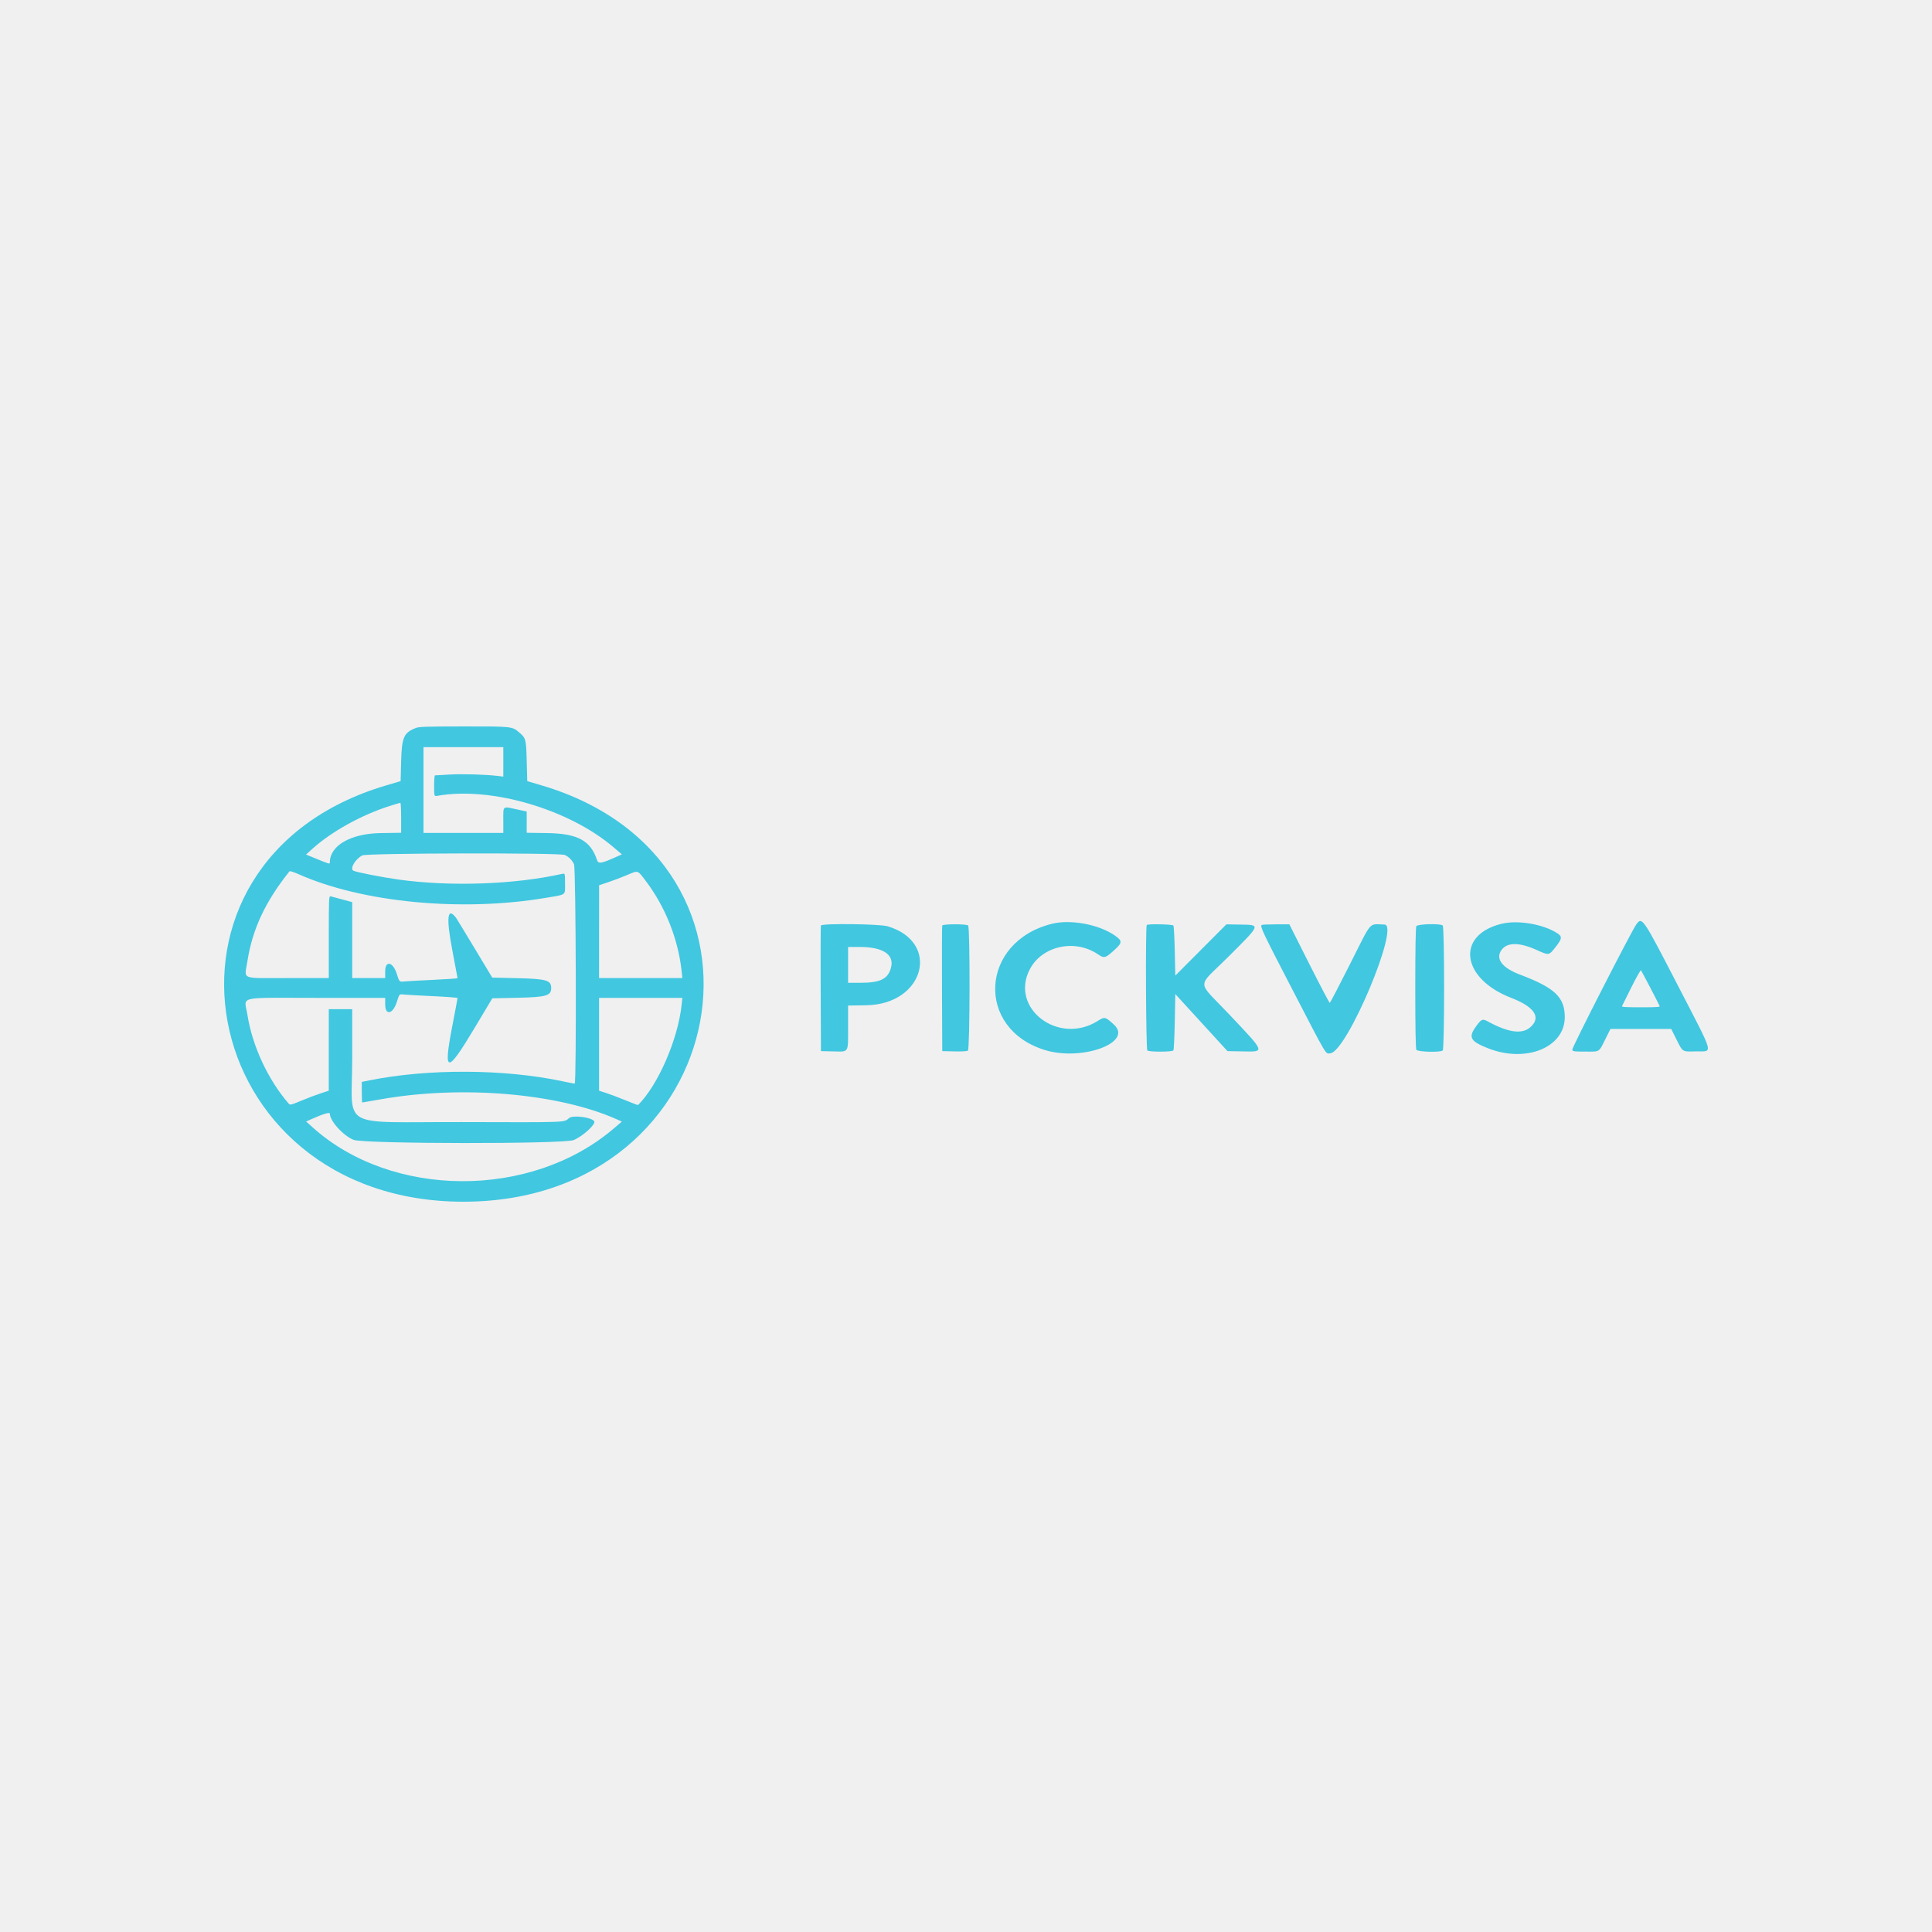 <svg width="500" height="500" viewBox="0 0 500 500" fill="none" xmlns="http://www.w3.org/2000/svg">
<rect width="500" height="500" fill="#F0F0F0"/>
<path fill-rule="evenodd" clip-rule="evenodd" d="M107.673 188.38C104.507 189.593 103.982 190.762 103.817 196.964L103.68 202.155L99.962 203.252C33.642 222.83 50.113 311.102 120.066 311C189.996 310.898 206.422 222.868 140.17 203.255L136.452 202.155L136.314 196.964C136.163 191.267 136.098 191.022 134.341 189.529C132.53 187.99 132.541 187.991 120.006 188.002C110.48 188.01 108.481 188.071 107.673 188.38ZM109.601 204.458V215.557H119.928H130.256V212.264C130.256 208.414 129.956 208.642 133.891 209.497L136.314 210.023V212.772V215.52L141.616 215.6C149.48 215.718 152.825 217.52 154.498 222.541C154.863 223.639 155.548 223.528 159.574 221.721L160.941 221.108L158.748 219.241C147.178 209.388 127.034 203.504 113.24 205.948C112.355 206.105 112.355 206.105 112.355 203.391C112.355 201.898 112.448 200.672 112.561 200.665C112.675 200.659 114.379 200.563 116.348 200.452C119.734 200.262 125.627 200.432 128.81 200.811L130.256 200.984V197.171V193.359H119.928H109.601V204.458ZM100.788 208.609C93.513 210.927 85.781 215.218 80.837 219.679L79.199 221.157L81.8 222.221C85.313 223.659 85.366 223.674 85.366 223.173C85.368 218.83 90.775 215.716 98.516 215.6L103.817 215.52V211.636C103.817 209.499 103.724 207.756 103.611 207.763C103.497 207.77 102.227 208.151 100.788 208.609ZM93.754 221.378C91.903 222.378 90.495 224.803 91.457 225.334C92.144 225.714 98.915 227.044 103.129 227.627C116.609 229.494 133.049 228.924 145.488 226.158C146.229 225.994 146.229 225.994 146.229 228.694C146.229 231.798 146.706 231.445 141.271 232.36C119.433 236.036 93.805 233.585 77.272 226.24C76.077 225.709 75.023 225.369 74.931 225.485C68.686 233.291 65.345 240.413 64.04 248.697C63.258 253.665 61.997 253.124 74.35 253.124H85.09V242.484C85.09 232.468 85.119 231.851 85.572 231.965C85.838 232.031 87.201 232.398 88.602 232.781L91.149 233.476V243.3V253.124H95.418H99.686V251.402C99.686 248.498 101.678 248.886 102.666 251.983C103.352 254.135 103.352 254.135 104.618 254.003C105.314 253.931 108.702 253.741 112.148 253.582C115.594 253.423 118.413 253.227 118.413 253.147C118.413 253.067 117.795 249.763 117.039 245.805C115.433 237.399 115.783 234.549 118.053 237.564C118.175 237.726 120.327 241.267 122.834 245.431L127.393 253.002L133.713 253.149C141.42 253.329 142.648 253.678 142.648 255.685C142.648 257.706 141.406 258.06 133.719 258.229L127.407 258.369L122.704 266.23C115.656 278.011 114.667 277.907 117.037 265.633C117.794 261.712 118.413 258.411 118.413 258.297C118.413 258.184 115.47 257.958 111.873 257.795C108.276 257.632 104.886 257.441 104.341 257.37C103.351 257.241 103.351 257.241 102.665 259.39C101.678 262.484 99.686 262.871 99.686 259.968V258.247H81.648C60.937 258.247 63.252 257.665 64.04 262.674C65.309 270.73 69.369 279.45 74.728 285.628C75.073 286.025 75.292 285.974 77.96 284.866C79.534 284.212 81.781 283.362 82.953 282.976L85.084 282.275L85.087 271.724L85.09 261.174H88.12H91.149V274.11C91.149 292.54 87.266 290.307 119.461 290.393C147.519 290.468 145.815 290.533 147.31 289.336C148.316 288.531 153.065 289.147 153.783 290.176C154.293 290.906 150.856 294.055 148.465 295.048C145.921 296.105 94.096 296.052 91.501 294.99C88.794 293.883 85.367 290.093 85.366 288.207C85.366 287.762 83.559 288.302 80.579 289.64L79.233 290.244L80.853 291.707C101.325 310.181 137.32 310.377 158.748 292.13L160.941 290.263L159.574 289.655C144.442 282.92 119.496 280.802 98.641 284.483C96.021 284.945 93.821 285.324 93.752 285.324C93.684 285.324 93.628 284.125 93.628 282.66V279.996L95.58 279.603C110.804 276.536 130.544 276.629 145.631 279.84C147.196 280.173 148.59 280.445 148.729 280.445C149.222 280.445 149.052 224.714 148.556 223.664C148.053 222.596 147.203 221.741 146.173 221.267C144.86 220.661 94.884 220.768 93.754 221.378ZM162.339 226.439C160.976 227.018 158.778 227.853 157.454 228.294L155.047 229.096L155.044 241.11L155.041 253.124H165.817H176.593L176.407 251.355C175.537 243.128 172.214 234.732 167.198 228.089C164.944 225.104 165.241 225.205 162.339 226.439ZM272.223 239.078C253.622 243.728 252.369 266.18 270.4 271.744C280.002 274.707 293.354 269.802 288.287 265.173C286.02 263.102 285.906 263.076 284.089 264.22C273.916 270.627 261.2 260.908 266.538 250.805C269.719 244.782 278.171 242.931 284.121 246.954C285.746 248.053 286.016 247.995 288.134 246.104C290.502 243.991 290.551 243.53 288.556 242.133C284.424 239.24 277.075 237.865 272.223 239.078ZM388.578 239.081C376.704 242.012 378.158 253.245 391.057 258.225C396.53 260.339 398.551 262.763 396.771 265.079C394.658 267.829 390.988 267.586 384.936 264.293C383.626 263.58 383.306 263.748 381.775 265.954C379.993 268.522 380.636 269.544 385.147 271.313C394.941 275.155 404.96 271.077 404.963 263.247C404.965 258.082 402.398 255.64 393.398 252.242C388.769 250.495 386.989 248.171 388.547 245.908C389.966 243.846 393.119 243.807 397.561 245.797C400.963 247.321 400.816 247.346 402.692 244.948C404.249 242.958 404.32 242.383 403.105 241.576C399.5 239.18 392.823 238.033 388.578 239.081ZM423.457 239.266C422.177 241.046 406.742 271.245 406.895 271.672C407.053 272.113 407.328 272.151 410.347 272.151C414.164 272.151 413.714 272.449 415.592 268.675L416.775 266.297H424.642H432.51L433.856 268.98C435.545 272.347 435.273 272.181 438.986 272.098C443.393 272 443.865 273.698 434.243 255.067C425.082 237.331 424.969 237.165 423.457 239.266ZM212.451 239.524C212.378 239.692 212.351 247.074 212.39 255.929L212.462 272.029L215.625 272.099C219.777 272.19 219.484 272.669 219.484 265.782V260.238L224.251 260.157C239.244 259.902 243.548 243.847 229.729 239.724C227.66 239.106 212.705 238.934 212.451 239.524ZM243.846 239.524C243.773 239.692 243.746 247.074 243.786 255.929L243.857 272.029L246.985 272.098C249.055 272.144 250.242 272.072 250.496 271.885C251.022 271.499 251.074 239.977 250.549 239.512C250.078 239.095 244.026 239.106 243.846 239.524ZM296.779 239.382C296.422 239.698 296.566 271.539 296.926 271.858C297.395 272.274 303.366 272.263 303.671 271.846C303.793 271.679 303.955 268.329 304.031 264.402L304.169 257.263L310.92 264.646L317.672 272.029L321.414 272.097C327.485 272.206 327.615 272.585 318.145 262.547C309.55 253.437 309.604 255.889 317.813 247.692C326.413 239.105 326.313 239.371 320.968 239.282L317.388 239.222L310.778 245.854L304.169 252.486L304.031 246.158C303.955 242.677 303.793 239.692 303.671 239.524C303.432 239.198 297.133 239.068 296.779 239.382ZM326.522 239.382C326.073 239.779 326.79 241.286 334.577 256.311C343.667 273.851 342.985 272.705 344.273 272.596C348.577 272.231 362.423 239.355 358.307 239.272C354.114 239.188 355.242 237.889 349.338 249.602C346.592 255.05 344.254 259.526 344.144 259.548C344.033 259.57 341.634 255.005 338.812 249.404L333.683 239.219H330.194C328.275 239.219 326.623 239.292 326.522 239.382ZM366.556 239.691C366.368 240.002 366.271 245.452 366.271 255.685C366.271 265.918 366.368 271.368 366.556 271.679C366.901 272.25 372.76 272.404 373.376 271.858C373.854 271.435 373.854 239.935 373.376 239.512C372.76 238.967 366.901 239.121 366.556 239.691ZM219.484 249.709V254.344H222.748C227.905 254.344 229.899 253.314 230.625 250.278C231.409 246.992 228.426 245.074 222.529 245.074H219.484V249.709ZM422.201 255.502C420.942 258.018 419.851 260.213 419.776 260.381C419.669 260.618 420.753 260.686 424.655 260.686C428.561 260.686 429.64 260.618 429.528 260.381C428.867 258.971 424.833 251.254 424.682 251.111C424.575 251.01 423.459 252.986 422.201 255.502ZM155.041 270.263V282.279L156.765 282.827C157.713 283.128 159.966 283.976 161.771 284.712C163.577 285.448 165.08 286.024 165.113 285.992C170.301 280.848 175.459 268.985 176.407 260.015L176.593 258.247H165.817H155.041V270.263Z" fill="#41C7E0"/>
</svg>
